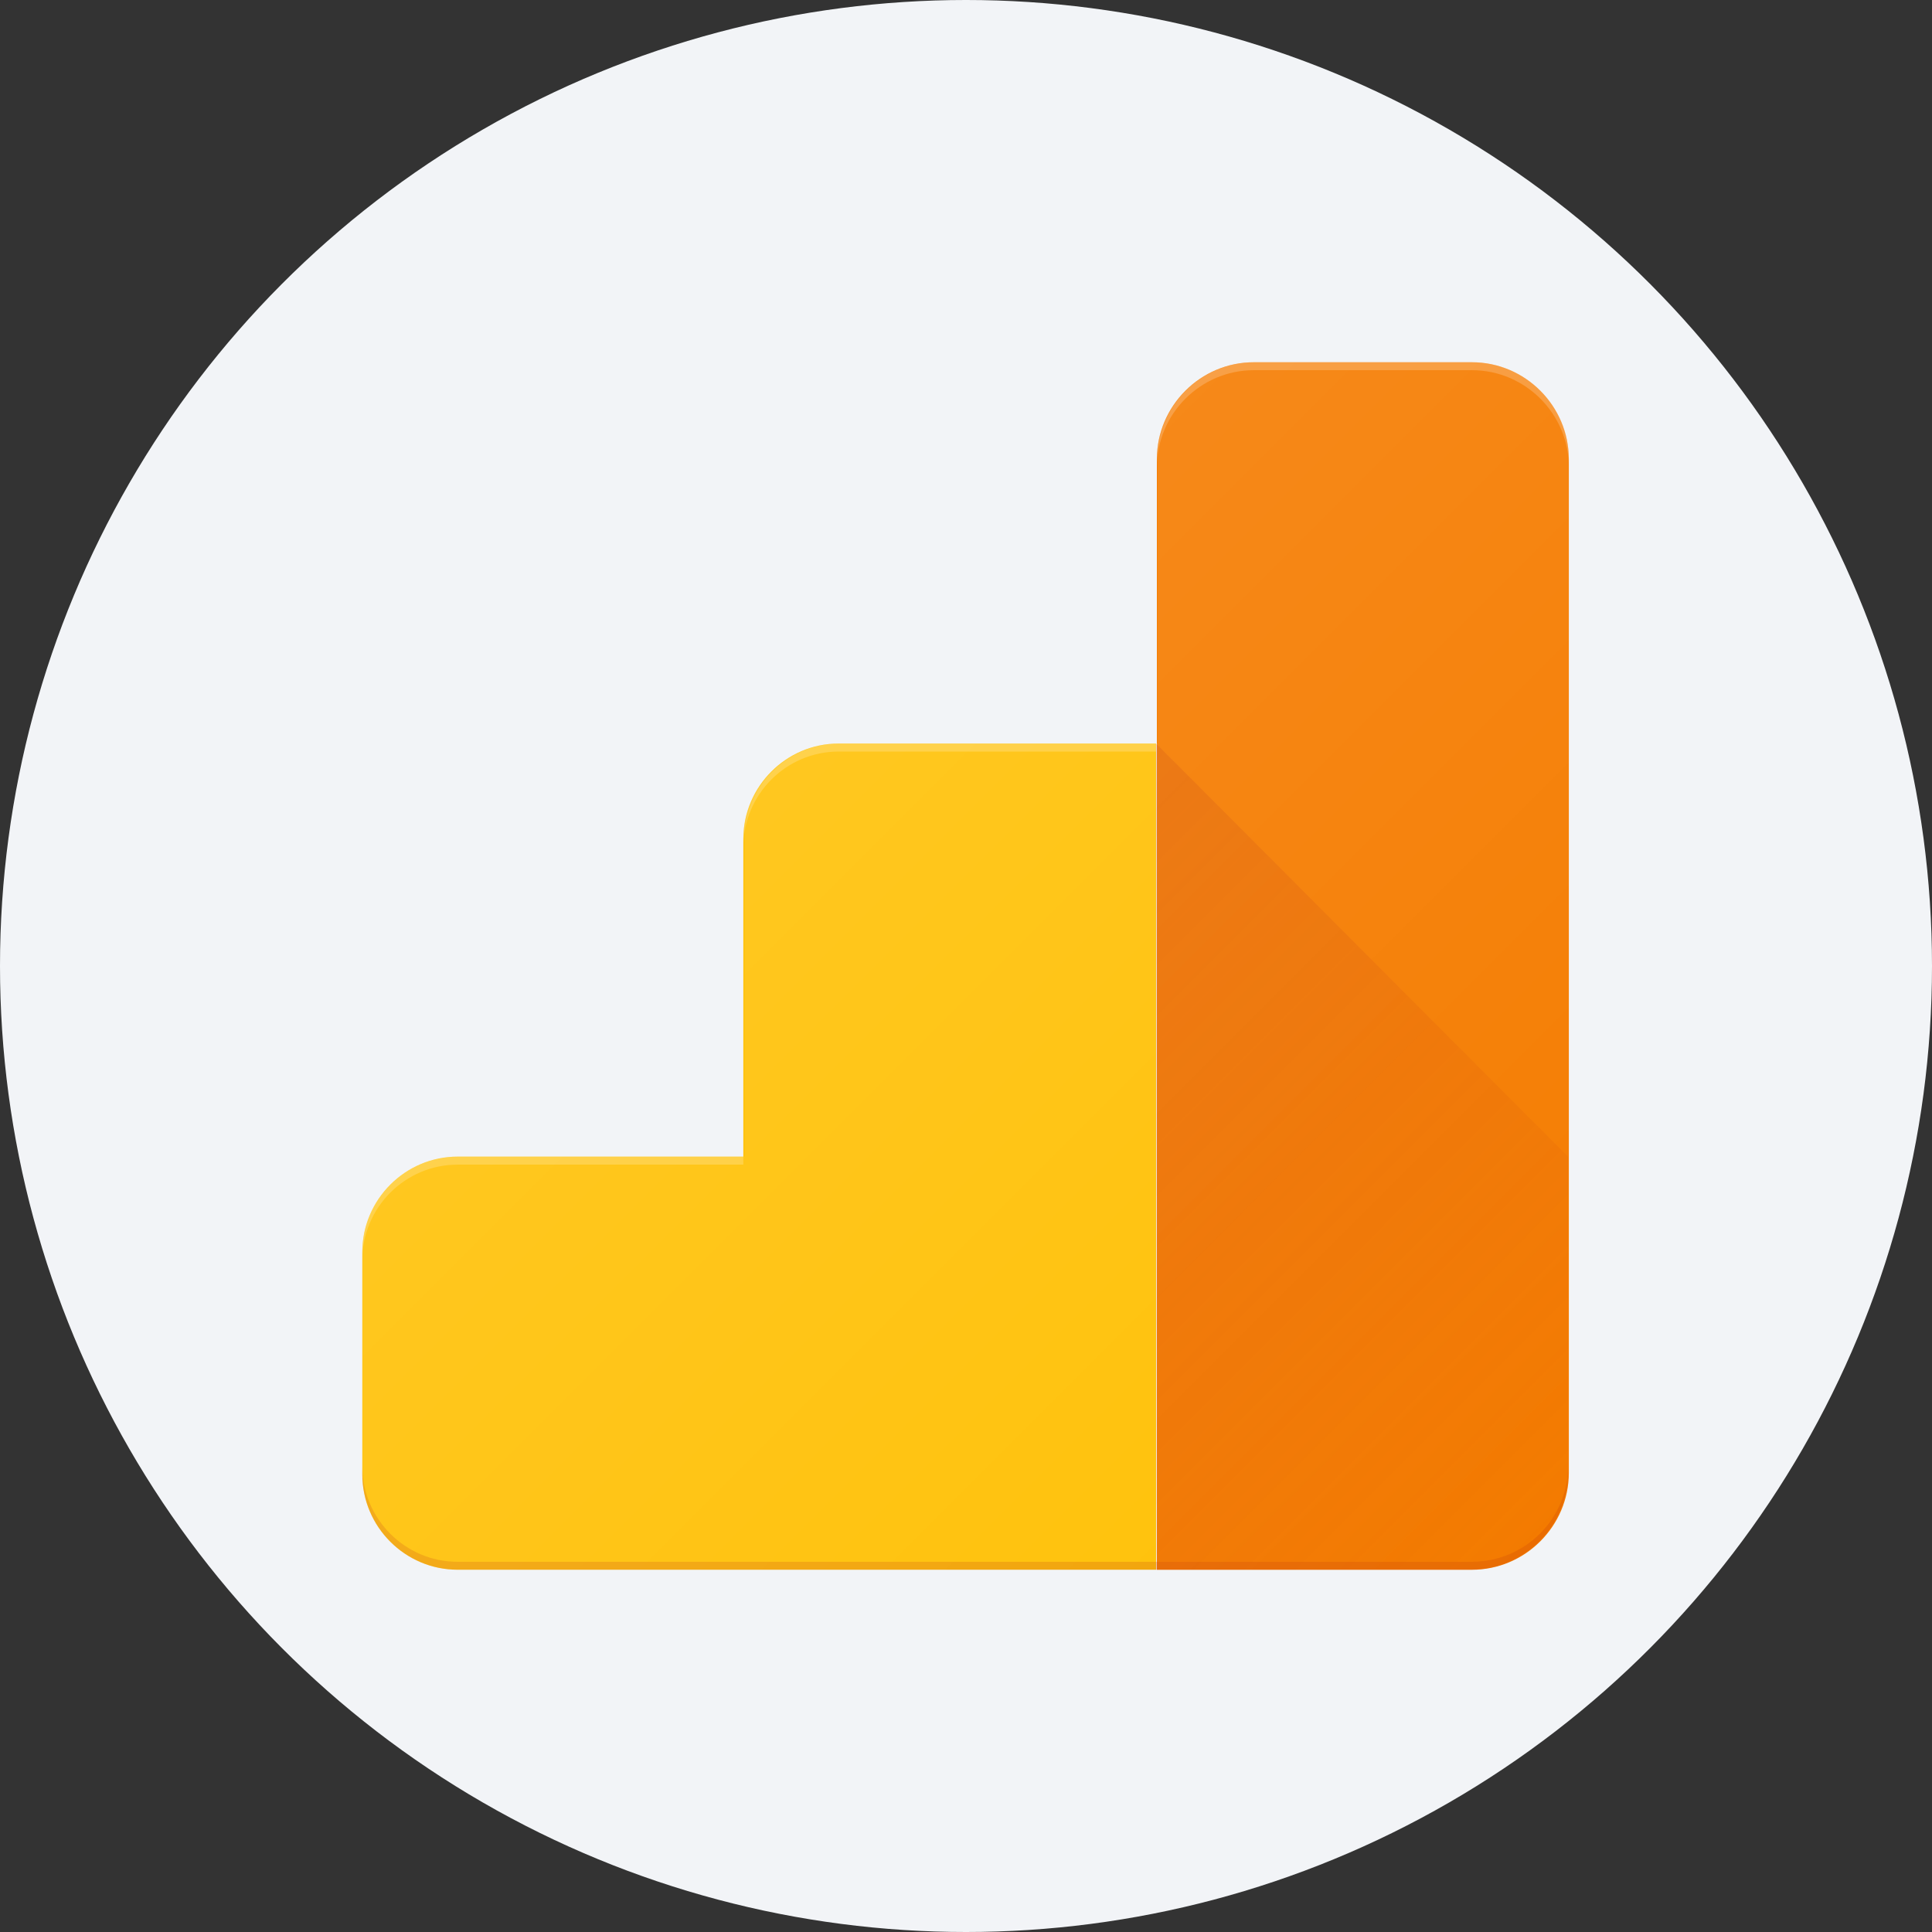 <svg width="64" height="64" viewBox="0 0 64 64" fill="none" xmlns="http://www.w3.org/2000/svg">
<rect x="0" y="0" width="64" height="64" fill="#333333" stroke="none"/>
<circle cx="32" cy="32" r="32" fill="#F2F4F7"/>
<g clip-path="url(#clip0_1725_3135)">
<path d="M48.763 12H41.479C39.717 12 38.271 13.447 38.271 15.21V24.632H27.727C26.018 24.632 24.624 26.026 24.624 27.763V38.316H15.132C13.396 38.316 12.002 39.711 12.002 41.447V48.816C12.002 50.553 13.396 51.947 15.132 52H48.789C50.551 52 51.997 50.553 51.997 48.789V15.21C51.971 13.447 50.524 12 48.763 12Z" fill="url(#paint0_linear_1725_3135)"/>
<path d="M48.763 12H41.479C39.717 12 38.271 13.447 38.271 15.21V24.632H27.727C26.018 24.632 24.624 26.026 24.624 27.763V38.316H15.132C13.396 38.316 12.002 39.711 12.002 41.447V48.816C12.002 50.553 13.396 51.947 15.132 52H48.789C50.551 52 51.997 50.553 51.997 48.789V15.21C51.971 13.447 50.524 12 48.763 12Z" fill="url(#paint1_linear_1725_3135)"/>
<path d="M48.762 12H41.531C39.77 12 38.323 13.447 38.323 15.21V52H48.762C50.524 52 51.97 50.553 51.97 48.789V15.21C51.97 13.447 50.524 12 48.762 12Z" fill="#F57C00"/>
<path d="M24.624 27.789V38.315H15.158C13.422 38.315 12.002 39.736 12.002 41.473V48.841C12.002 50.578 13.422 51.999 15.158 51.999H38.297V24.631H27.779C26.044 24.631 24.624 26.052 24.624 27.789Z" fill="#FFC107"/>
<path d="M38.297 24.633V52.001H48.736C50.498 52.001 51.944 50.554 51.944 48.791V38.317L38.297 24.633Z" fill="url(#paint2_linear_1725_3135)"/>
<path opacity="0.2" d="M27.78 24.896H38.298V24.633H27.78C26.044 24.633 24.625 26.054 24.625 27.791V28.054C24.625 26.317 26.044 24.896 27.78 24.896Z" fill="white"/>
<path opacity="0.2" d="M15.158 38.58H24.624V38.316H15.158C13.422 38.316 12.002 39.737 12.002 41.474V41.737C12.002 40.001 13.422 38.58 15.158 38.58Z" fill="white"/>
<path opacity="0.2" d="M48.763 12H41.532C39.771 12 38.324 13.447 38.324 15.21V15.474C38.324 13.71 39.771 12.263 41.532 12.263H48.763C50.525 12.263 51.971 13.71 51.971 15.474V15.21C51.971 13.447 50.525 12 48.763 12Z" fill="white"/>
<path opacity="0.2" d="M48.763 51.736H15.158C13.422 51.736 12.002 50.315 12.002 48.578V48.841C12.002 50.578 13.422 51.999 15.158 51.999H48.736C50.498 51.999 51.944 50.552 51.944 48.789V48.525C51.97 50.289 50.524 51.736 48.763 51.736V51.736Z" fill="#BF360C"/>
<path d="M48.792 12H41.555C39.792 12 38.345 13.447 38.345 15.21V24.632H27.818C26.081 24.632 24.66 26.053 24.66 27.79V38.316H15.16C13.424 38.316 12.002 39.737 12.002 41.474V48.842C12.002 50.579 13.424 52 15.16 52H48.792C50.555 52 52.002 50.553 52.002 48.789V15.21C52.002 13.447 50.555 12 48.792 12Z" fill="url(#paint3_linear_1725_3135)"/>
</g>
<defs>
<linearGradient id="paint0_linear_1725_3135" x1="12.002" y1="32" x2="51.997" y2="32" gradientUnits="userSpaceOnUse">
<stop stop-color="white" stop-opacity="0.1"/>
<stop offset="1" stop-color="white" stop-opacity="0"/>
</linearGradient>
<linearGradient id="paint1_linear_1725_3135" x1="12.002" y1="32" x2="51.997" y2="32" gradientUnits="userSpaceOnUse">
<stop stop-color="white" stop-opacity="0.1"/>
<stop offset="1" stop-color="white" stop-opacity="0"/>
</linearGradient>
<linearGradient id="paint2_linear_1725_3135" x1="31.526" y1="31.541" x2="51.029" y2="51.028" gradientUnits="userSpaceOnUse">
<stop stop-color="#BF360C" stop-opacity="0.2"/>
<stop offset="1" stop-color="#BF360C" stop-opacity="0.02"/>
</linearGradient>
<linearGradient id="paint3_linear_1725_3135" x1="25.415" y1="25.429" x2="51.291" y2="51.304" gradientUnits="userSpaceOnUse">
<stop stop-color="white" stop-opacity="0.1"/>
<stop offset="1" stop-color="white" stop-opacity="0"/>
</linearGradient>
<clipPath id="clip0_1725_3135">
<rect width="40" height="40" fill="white" transform="translate(12 12)"/>
</clipPath>
</defs>
</svg>
